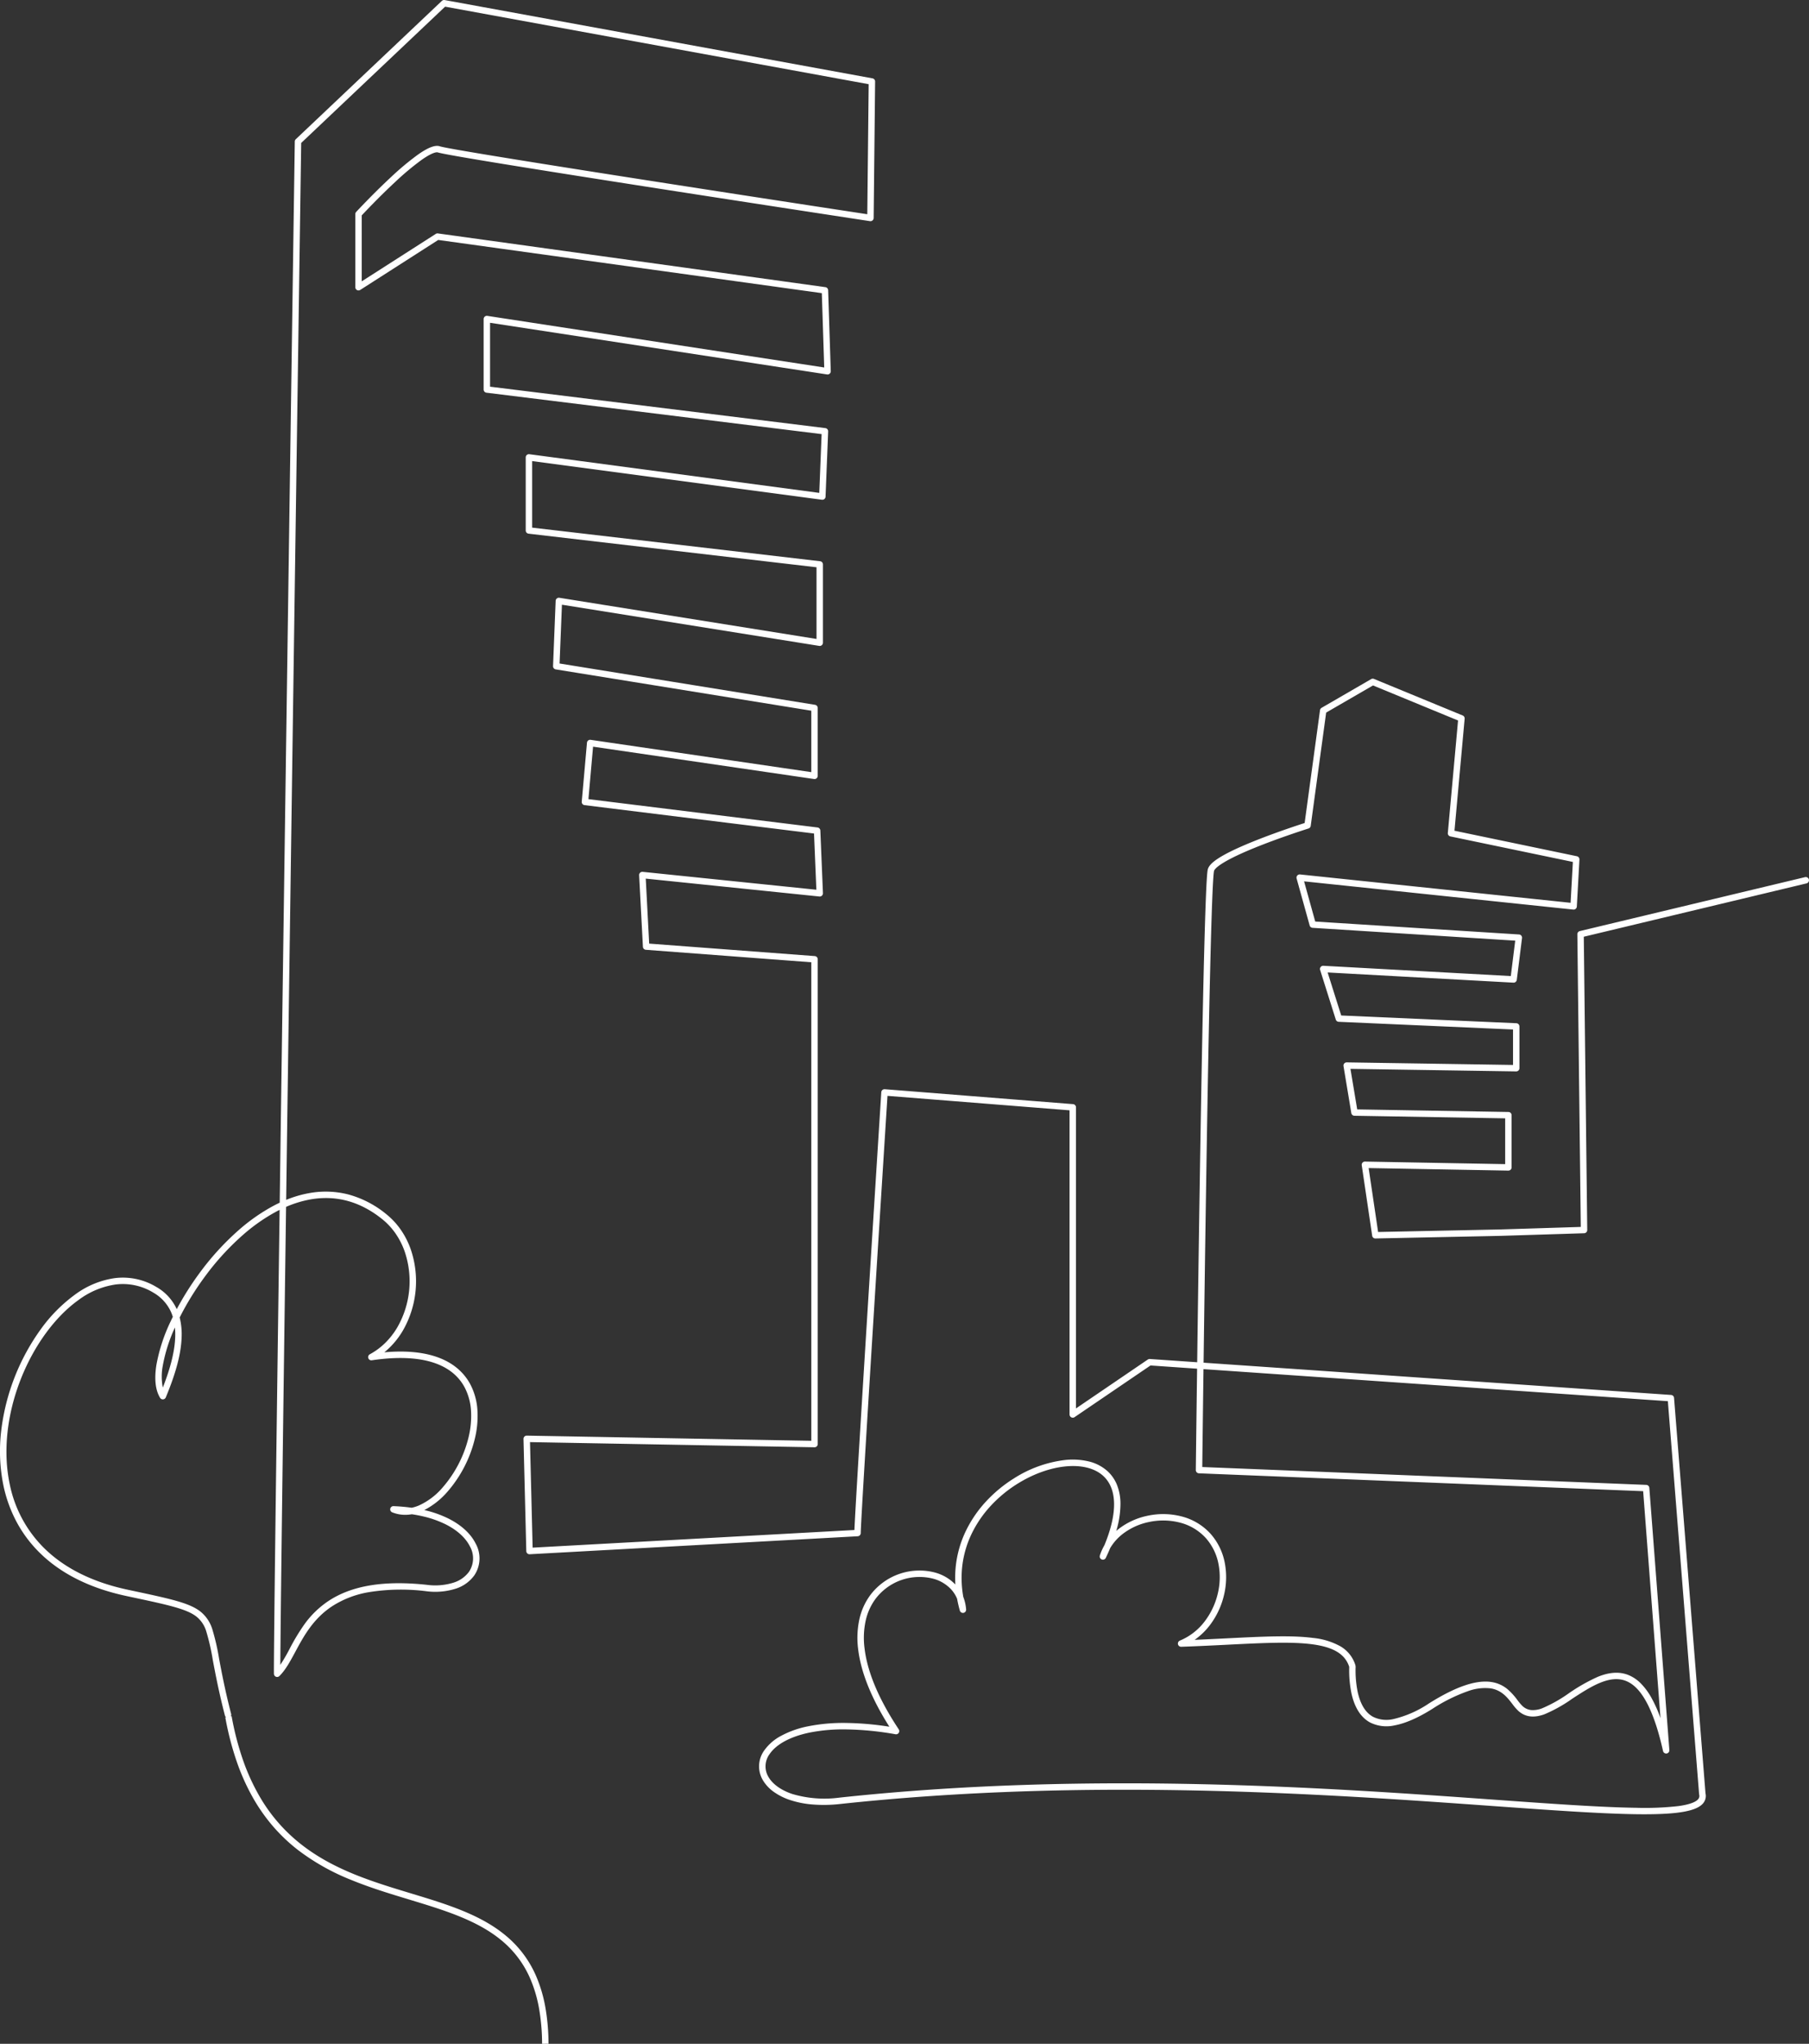 <svg xmlns="http://www.w3.org/2000/svg" width="563.727" height="636.499" viewBox="0 0 563.727 636.499"><rect x="0" y="0" width="563.727" height="636.499" fill="#333333" stroke="none"/><g transform="translate(-658.999 -65.824)"><g transform="translate(598.75 83.113)"><path d="M921.823,556.167a64.62,64.62,0,0,0-.955-11.053,42.175,42.175,0,0,0-2.552-8.8,31.575,31.575,0,0,0-9.056-12.28c-7.619-6.364-18-9.507-28.985-12.834-5.824-1.764-11.847-3.587-17.693-5.969a70.332,70.332,0,0,1-16.805-9.4,54.183,54.183,0,0,1-7.43-6.965,55.8,55.8,0,0,1-6.424-8.975,67.5,67.5,0,0,1-5.161-11.343,92.417,92.417,0,0,1-3.657-14.069l1.968-.358a90.411,90.411,0,0,0,3.576,13.763,65.5,65.5,0,0,0,5.006,11.006A51.906,51.906,0,0,0,847,494.25c10.126,7.853,22.188,11.505,33.852,15.038,11.188,3.388,21.756,6.588,29.688,13.213a33.531,33.531,0,0,1,9.618,13.039,44.174,44.174,0,0,1,2.677,9.216,66.629,66.629,0,0,1,.987,11.4Z" transform="translate(-692.648 63.042)" fill="#fff"/></g><path d="M870.253,565.016q-1.308,0-2.719-.02c-11.12-.159-26.569-1.264-44.458-2.544-25.353-1.814-56.906-4.071-91.7-4.82-18.85-.405-37.141-.323-54.365.244-19.876.655-39.184,1.981-57.389,3.942a45.055,45.055,0,0,1-8.6.15A29.952,29.952,0,0,1,604.1,560.6a19.045,19.045,0,0,1-5.169-2.58,11.963,11.963,0,0,1-3.309-3.516,8.444,8.444,0,0,1,.412-9.431,14.959,14.959,0,0,1,5.1-4.426,29.783,29.783,0,0,1,8.479-3.019,56.189,56.189,0,0,1,11.978-1.05,94.327,94.327,0,0,1,13.391,1.173c-5.576-8.781-8.843-16.863-9.718-24.052a27.38,27.38,0,0,1,.4-9.551,19.972,19.972,0,0,1,3.266-7.247,19.167,19.167,0,0,1,20.245-7.174,13.862,13.862,0,0,1,6.366,3.734,34.407,34.407,0,0,1,.078-5.157,33.6,33.6,0,0,1,3.186-11.5,37.555,37.555,0,0,1,6.467-9.389,42.466,42.466,0,0,1,8.536-7.006,37.887,37.887,0,0,1,15.929-5.723,21.762,21.762,0,0,1,7.255.417,13.472,13.472,0,0,1,5.856,2.96,11.68,11.68,0,0,1,3.026,4.291,15.925,15.925,0,0,1,1.12,5.948,29.554,29.554,0,0,1-1.313,8.474q.305-.265.624-.519a22.006,22.006,0,0,1,9.105-4.2,23.039,23.039,0,0,1,10.6.193,18.267,18.267,0,0,1,9.061,5.419,18.925,18.925,0,0,1,4.418,8.995,23.761,23.761,0,0,1-.219,10.04,24.884,24.884,0,0,1-4.57,9.621,21.448,21.448,0,0,1-4.6,4.373c3.518-.146,6.871-.314,10.145-.478,11.186-.561,20.021-1,26.736-.121a22.083,22.083,0,0,1,8.5,2.582,10.272,10.272,0,0,1,4.721,5.9,2.907,2.907,0,0,1,.058.938,33.568,33.568,0,0,0,.676,7.508c.847,3.778,2.434,6.339,4.716,7.61a9.467,9.467,0,0,0,6.462.718,33.376,33.376,0,0,0,10.987-4.846c8.336-5.231,14.713-7.416,19.5-6.68a10.146,10.146,0,0,1,5.057,2.279,19.914,19.914,0,0,1,3.034,3.341,14.789,14.789,0,0,0,1.625,1.9,4.611,4.611,0,0,0,2.726,1.214,7.856,7.856,0,0,0,3.334-.54,43.685,43.685,0,0,0,8.282-4.648,56,56,0,0,1,9.141-5.188c3.651-1.473,6.773-1.639,9.545-.51a11.625,11.625,0,0,1,3.722,2.509,20.276,20.276,0,0,1,3.353,4.5,40.723,40.723,0,0,1,2.856,6.4l-5.4-70.689-138.441-5.565a1,1,0,0,1-.96-1.011c0-.239.151-12.948.4-31.572l-14.522-1-23.659,16.091a1,1,0,0,1-1.562-.827V345.784l-56.74-4.5c-.781,12.317-8.335,131.587-8.335,136.152a1,1,0,0,1-.945,1l-102.222,5.6a1,1,0,0,1-1.054-.974l-.872-34.939a1,1,0,0,1,1.018-1.025l88.673,1.608V299.677L559.1,295.795a1,1,0,0,1-.924-.945L557,272.564a1,1,0,0,1,1.1-1.047l54.129,5.572-.73-17.508-71.508-8.838a1,1,0,0,1-.873-1.081l1.626-18.359a1,1,0,0,1,1.141-.9l68.766,10.062V221.336l-79.637-12.871a1,1,0,0,1-.84-1.027l.812-20.323a1,1,0,0,1,1.157-.948l80.133,12.821V176.665L522.543,166.2a1,1,0,0,1-.884-.993V142.446a1,1,0,0,1,1.132-.991L613.135,153.5l.732-18.307L509.422,122.3a1,1,0,0,1-.877-.992V99.361a1,1,0,0,1,1.151-.989l104.982,16.076-.747-23.154L494.394,74.728l-24.3,15.561a1,1,0,0,1-1.539-.842V66.686a1,1,0,0,1,.266-.679c.051-.055,5.131-5.536,10.745-10.745a85.957,85.957,0,0,1,8.483-7.092c3.211-2.261,5.392-3.086,6.862-2.6C498.671,46.828,583,59.852,628.1,66.721l.43-40.5L496.538,2.075,451.689,44.52c-.151,10.325-2.81,192.954-4.682,329.156a35.511,35.511,0,0,1,7.38-2.141A28.345,28.345,0,0,1,466.42,372a31.631,31.631,0,0,1,11.878,6.2,23.2,23.2,0,0,1,4.493,4.873,25.608,25.608,0,0,1,2.974,5.824,30.792,30.792,0,0,1-2.4,25.506,25.6,25.6,0,0,1-4.009,5.167,23.672,23.672,0,0,1-1.764,1.58c16.763-1.493,23.812,4.43,26.768,9.908a19.984,19.984,0,0,1,2.261,8.312,29.878,29.878,0,0,1-.9,9.007,39.227,39.227,0,0,1-8.463,16.2,24.293,24.293,0,0,1-7.2,5.7,33.927,33.927,0,0,1,7.452,2.613c4.05,2.014,7.013,4.73,8.568,7.854a9.472,9.472,0,0,1-.45,9.884,11.394,11.394,0,0,1-5.71,4.109,21.16,21.16,0,0,1-9.24.816,62.828,62.828,0,0,0-18.023.315,30.237,30.237,0,0,0-11.4,4.415c-5.892,3.911-8.827,9.364-11.415,14.174-1.559,2.9-3.032,5.635-4.945,7.514a1,1,0,0,1-1.7-.689c-.1-4.213.7-66.365,1.772-144.492q-.6.3-1.21.626a56.274,56.274,0,0,0-10.305,7.252,81.469,81.469,0,0,0-11.907,13.087,88.714,88.714,0,0,0-7.726,12.548,21.53,21.53,0,0,1,.61,6.187c-.181,5.1-1.748,11.038-4.931,18.7a1,1,0,0,1-1.778.136c-1.456-2.392-1.844-5.832-1.153-10.225a53.007,53.007,0,0,1,4.495-13.7q.3-.649.623-1.3a13.681,13.681,0,0,0-.6-1.594,13.24,13.24,0,0,0-5.488-5.957,18.236,18.236,0,0,0-11.708-2.526,25.344,25.344,0,0,0-11.62,4.86c-7.286,5.213-13.817,14.148-17.918,24.515-4.36,11.02-5.611,22.613-3.523,32.644A38.719,38.719,0,0,0,371.8,482.339c6.327,6.146,15.011,10.433,25.812,12.741l1.55.331c11.758,2.509,17.66,3.769,21.114,6.463a11.286,11.286,0,0,1,3.743,5.6,70.091,70.091,0,0,1,2.094,9.155c.836,4.409,1.876,9.9,3.74,17.122a1,1,0,0,1-1.937.5c-1.881-7.288-2.928-12.811-3.769-17.249a69.12,69.12,0,0,0-2.02-8.877,9.294,9.294,0,0,0-3.082-4.67c-3.091-2.411-8.843-3.639-20.3-6.084l-1.55-.331c-11.175-2.388-20.187-6.85-26.788-13.262a40,40,0,0,1-7.5-9.985,42.871,42.871,0,0,1-4.044-11.335,53.382,53.382,0,0,1-.632-17.084,67.71,67.71,0,0,1,12.239-31.314,47.789,47.789,0,0,1,10.629-10.8,27.308,27.308,0,0,1,12.544-5.218,20.191,20.191,0,0,1,12.966,2.79,15.14,15.14,0,0,1,6.3,6.879,91.657,91.657,0,0,1,7.024-11.139,83.463,83.463,0,0,1,12.2-13.408,58.273,58.273,0,0,1,10.676-7.508q1.093-.587,2.186-1.1c1.912-139.207,4.656-327.521,4.7-330.488a1,1,0,0,1,.313-.712L495.531.274A1,1,0,0,1,496.4.016L629.715,24.4a1,1,0,0,1,.82.994l-.451,42.5a1,1,0,0,1-1.15.978c-.324-.049-32.782-4.993-65.42-10.071-43.867-6.826-67.162-10.638-69.237-11.33-.281-.094-1.477-.2-5.075,2.331a83.97,83.97,0,0,0-8.27,6.918c-4.831,4.483-9.267,9.173-10.379,10.359V87.619l23.074-14.774a1,1,0,0,1,.677-.148L615.04,89.43a1,1,0,0,1,.862.958l.814,25.2a1,1,0,0,1-1.151,1.021l-105.02-16.082v19.9l104.481,12.9a1,1,0,0,1,.877,1.032l-.812,20.323a1,1,0,0,1-1.131.951l-90.3-12.042v20.729l89.735,10.464a1,1,0,0,1,.884.993v24.387a1,1,0,0,1-1.158.987l-80.179-12.829-.732,18.312,79.6,12.865a1,1,0,0,1,.84.987V241.62a1,1,0,0,1-1.145.989l-68.863-10.076L541.2,248.876l71.39,8.824a1,1,0,0,1,.876.951l.814,19.509a1,1,0,0,1-1.1,1.036l-54.116-5.571,1.067,20.241,51.6,3.886a1,1,0,0,1,.925,1V449.725a1,1,0,0,1-1,1h-.018l-88.647-1.607.82,32.865,100.277-5.495c.526-12.655,8.044-131.128,8.375-136.344a1,1,0,0,1,1.077-.934l58.673,4.652a1,1,0,0,1,.921,1v93.763L715.512,423.4a1,1,0,0,1,.631-.171l14.756,1.018c.218-16.507.508-37.291.837-58.074,1.464-92.409,2.266-94.813,2.529-95.6.5-1.5,2.727-4.1,16.235-9.354,6.04-2.349,12.006-4.3,13.886-4.909l4.793-35.142a1,1,0,0,1,.49-.73l15.445-8.942a1,1,0,0,1,.882-.059l27.639,11.381a1,1,0,0,1,.615,1.015l-3.171,34.88,38.147,7.947a1,1,0,0,1,.794,1.034l-.814,14.633a1,1,0,0,1-1.1.939l-83.894-8.788L767.69,287l63.509,4.02a1,1,0,0,1,.929,1.122L830.5,305.152a1,1,0,0,1-1.047.874l-57.9-3.173,4.231,13.4,54.579,2.408a1,1,0,0,1,.956,1v13.007a1,1,0,0,1-1,1h-.015l-51.641-.794,2.105,12.628,47.128.8a1,1,0,0,1,.983,1v16.259a1,1,0,0,1-1.018,1l-43.529-.792,2.949,19.909,38.137-.794,25.024-.783-1.073-91.149a1,1,0,0,1,.767-.984l70.182-16.8a1,1,0,1,1,.466,1.945l-69.405,16.614,1.075,91.331a1,1,0,0,1-.969,1.011l-26.013.814h-.01l-39.02.812h-.021a1,1,0,0,1-.989-.853l-3.251-21.949a1,1,0,0,1,.989-1.146h.018l43.691.8V348.282l-46.978-.8a1,1,0,0,1-.969-.835L776.5,332.018a1,1,0,0,1,.986-1.164h.015l51.824.8V320.616L775,318.22a1,1,0,0,1-.909-.7l-4.877-15.445a1,1,0,0,1,1.008-1.3l58.41,3.2,1.378-11.026-63.158-4a1,1,0,0,1-.9-.73l-4.064-14.631a1,1,0,0,1,1.068-1.262l84.31,8.832.707-12.725L809.8,260.483a1,1,0,0,1-.792-1.069l3.185-35.033-26.5-10.912-14.6,8.45L766.282,257.2a1,1,0,0,1-.691.819c-.071.022-7.173,2.261-14.375,5.062-13.146,5.113-14.846,7.5-15.053,8.117-.078.268-.289,1.72-.586,9.364-.2,5.2-.417,12.565-.641,21.9-.377,15.729-.782,37.258-1.205,63.987-.328,20.746-.617,41.474-.834,57.933l145.681,10.047a1,1,0,0,1,.928.918l9.8,123.161a3.546,3.546,0,0,1-.785,3.141C886.506,563.985,880.986,565.016,870.253,565.016Zm-162.091-9.638q11.445,0,23.252.254c34.848.75,66.429,3.009,91.8,4.825,17.858,1.278,33.282,2.381,44.344,2.539a92.943,92.943,0,0,0,13.342-.534c4.01-.553,5.53-1.457,6.1-2.118a1.549,1.549,0,0,0,.332-1.472,1,1,0,0,1-.021-.138l-9.734-122.367-144.71-9.98c-.206,15.7-.343,27.177-.382,30.486l138.359,5.562a1,1,0,0,1,.957.923l6.242,81.662a1,1,0,0,1-1.973.294c-1.5-6.719-3.312-11.983-5.388-15.645-1.817-3.206-3.809-5.216-6.089-6.145-5.146-2.1-11.091,1.776-16.839,5.521a44.93,44.93,0,0,1-8.7,4.857c-3.3,1.174-5.942.825-8.061-1.066a16.051,16.051,0,0,1-1.877-2.169c-1.566-2.03-3.341-4.331-6.812-4.865a15.484,15.484,0,0,0-6.954.848,51.835,51.835,0,0,0-11.177,5.549c-4.412,2.769-8.342,4.491-11.681,5.118a11.39,11.39,0,0,1-7.8-.937c-2.8-1.561-4.717-4.562-5.694-8.92a35.442,35.442,0,0,1-.724-7.959c0-.155,0-.326,0-.425-1.316-3.963-4.883-6.124-11.544-7-6.535-.858-15.291-.42-26.376.136-4.575.229-9.305.466-14.428.64a1,1,0,0,1-.407-1.927,18.562,18.562,0,0,0,7.612-5.839,22.869,22.869,0,0,0,4.2-8.844,21.749,21.749,0,0,0,.206-9.188,16.952,16.952,0,0,0-3.95-8.059,16.275,16.275,0,0,0-8.077-4.817,21.028,21.028,0,0,0-9.674-.172,20,20,0,0,0-8.276,3.813,15.721,15.721,0,0,0-3.777,4.311q-.618,1.485-1.353,3.033a1,1,0,0,1-1.856-.733,16.3,16.3,0,0,1,1.416-3.194c2.039-4.928,3.051-9.261,3.013-12.914-.039-3.8-1.209-6.745-3.477-8.767-5.389-4.8-16.6-3.731-26.65,2.548a40.468,40.468,0,0,0-8.134,6.675,35.557,35.557,0,0,0-6.125,8.888,31.606,31.606,0,0,0-3,10.822,33.5,33.5,0,0,0,.4,8.852,13.575,13.575,0,0,1,.879,3.89,1,1,0,0,1-1.959.351q-.517-1.842-.85-3.675a10.013,10.013,0,0,0-1.807-2.871,11.782,11.782,0,0,0-5.636-3.381,17.169,17.169,0,0,0-18.086,6.425,17.984,17.984,0,0,0-2.936,6.527,25.393,25.393,0,0,0-.361,8.853c.9,7.394,4.48,15.837,10.639,25.1a1,1,0,0,1-1,1.539,95.584,95.584,0,0,0-15.313-1.514,54.188,54.188,0,0,0-11.548,1.007c-5.862,1.226-10.245,3.578-12.341,6.622a6.435,6.435,0,0,0-.341,7.272c1.323,2.219,3.948,4.073,7.393,5.223a35.318,35.318,0,0,0,14.667,1.125c18.254-1.966,37.612-3.3,57.537-3.952C687.016,555.545,697.459,555.379,708.162,555.379ZM446.977,375.857c-.976,71.09-1.731,129.1-1.79,142.625a54.352,54.352,0,0,0,2.89-4.971,64.013,64.013,0,0,1,4.632-7.676,29.091,29.091,0,0,1,7.439-7.217c7.3-4.845,17.357-6.5,30.746-5.052a19.2,19.2,0,0,0,8.367-.716,9.418,9.418,0,0,0,4.728-3.364,7.528,7.528,0,0,0,.3-7.85c-1.359-2.731-4.011-5.136-7.668-6.955a32.076,32.076,0,0,0-7-2.447q-1.663-.387-3.459-.653a11.952,11.952,0,0,1-1.58.173,10.891,10.891,0,0,1-4.529-.771,1,1,0,0,1,.41-1.928,56.368,56.368,0,0,1,5.667.5,12.269,12.269,0,0,0,2.188-.683,21.275,21.275,0,0,0,7.442-5.623,37.164,37.164,0,0,0,8.014-15.35,27.884,27.884,0,0,0,.845-8.4,18,18,0,0,0-2.025-7.486c-4.14-7.672-14.132-10.569-28.894-8.38a1,1,0,0,1-.621-1.87,21.2,21.2,0,0,0,4.864-3.609,23.606,23.606,0,0,0,3.694-4.764,28.794,28.794,0,0,0,2.241-23.808,23.605,23.605,0,0,0-2.74-5.37,21.2,21.2,0,0,0-4.105-4.454c-6.8-5.515-14.31-7.617-22.314-6.25A34.026,34.026,0,0,0,446.977,375.857Zm-34.637,37.56a49.279,49.279,0,0,0-3.8,12,17.654,17.654,0,0,0,.031,6.721c2.47-6.34,3.7-11.378,3.857-15.717A22.213,22.213,0,0,0,412.34,413.418Z" transform="translate(301.168 65.824)" fill="#fff"/></g></svg>
